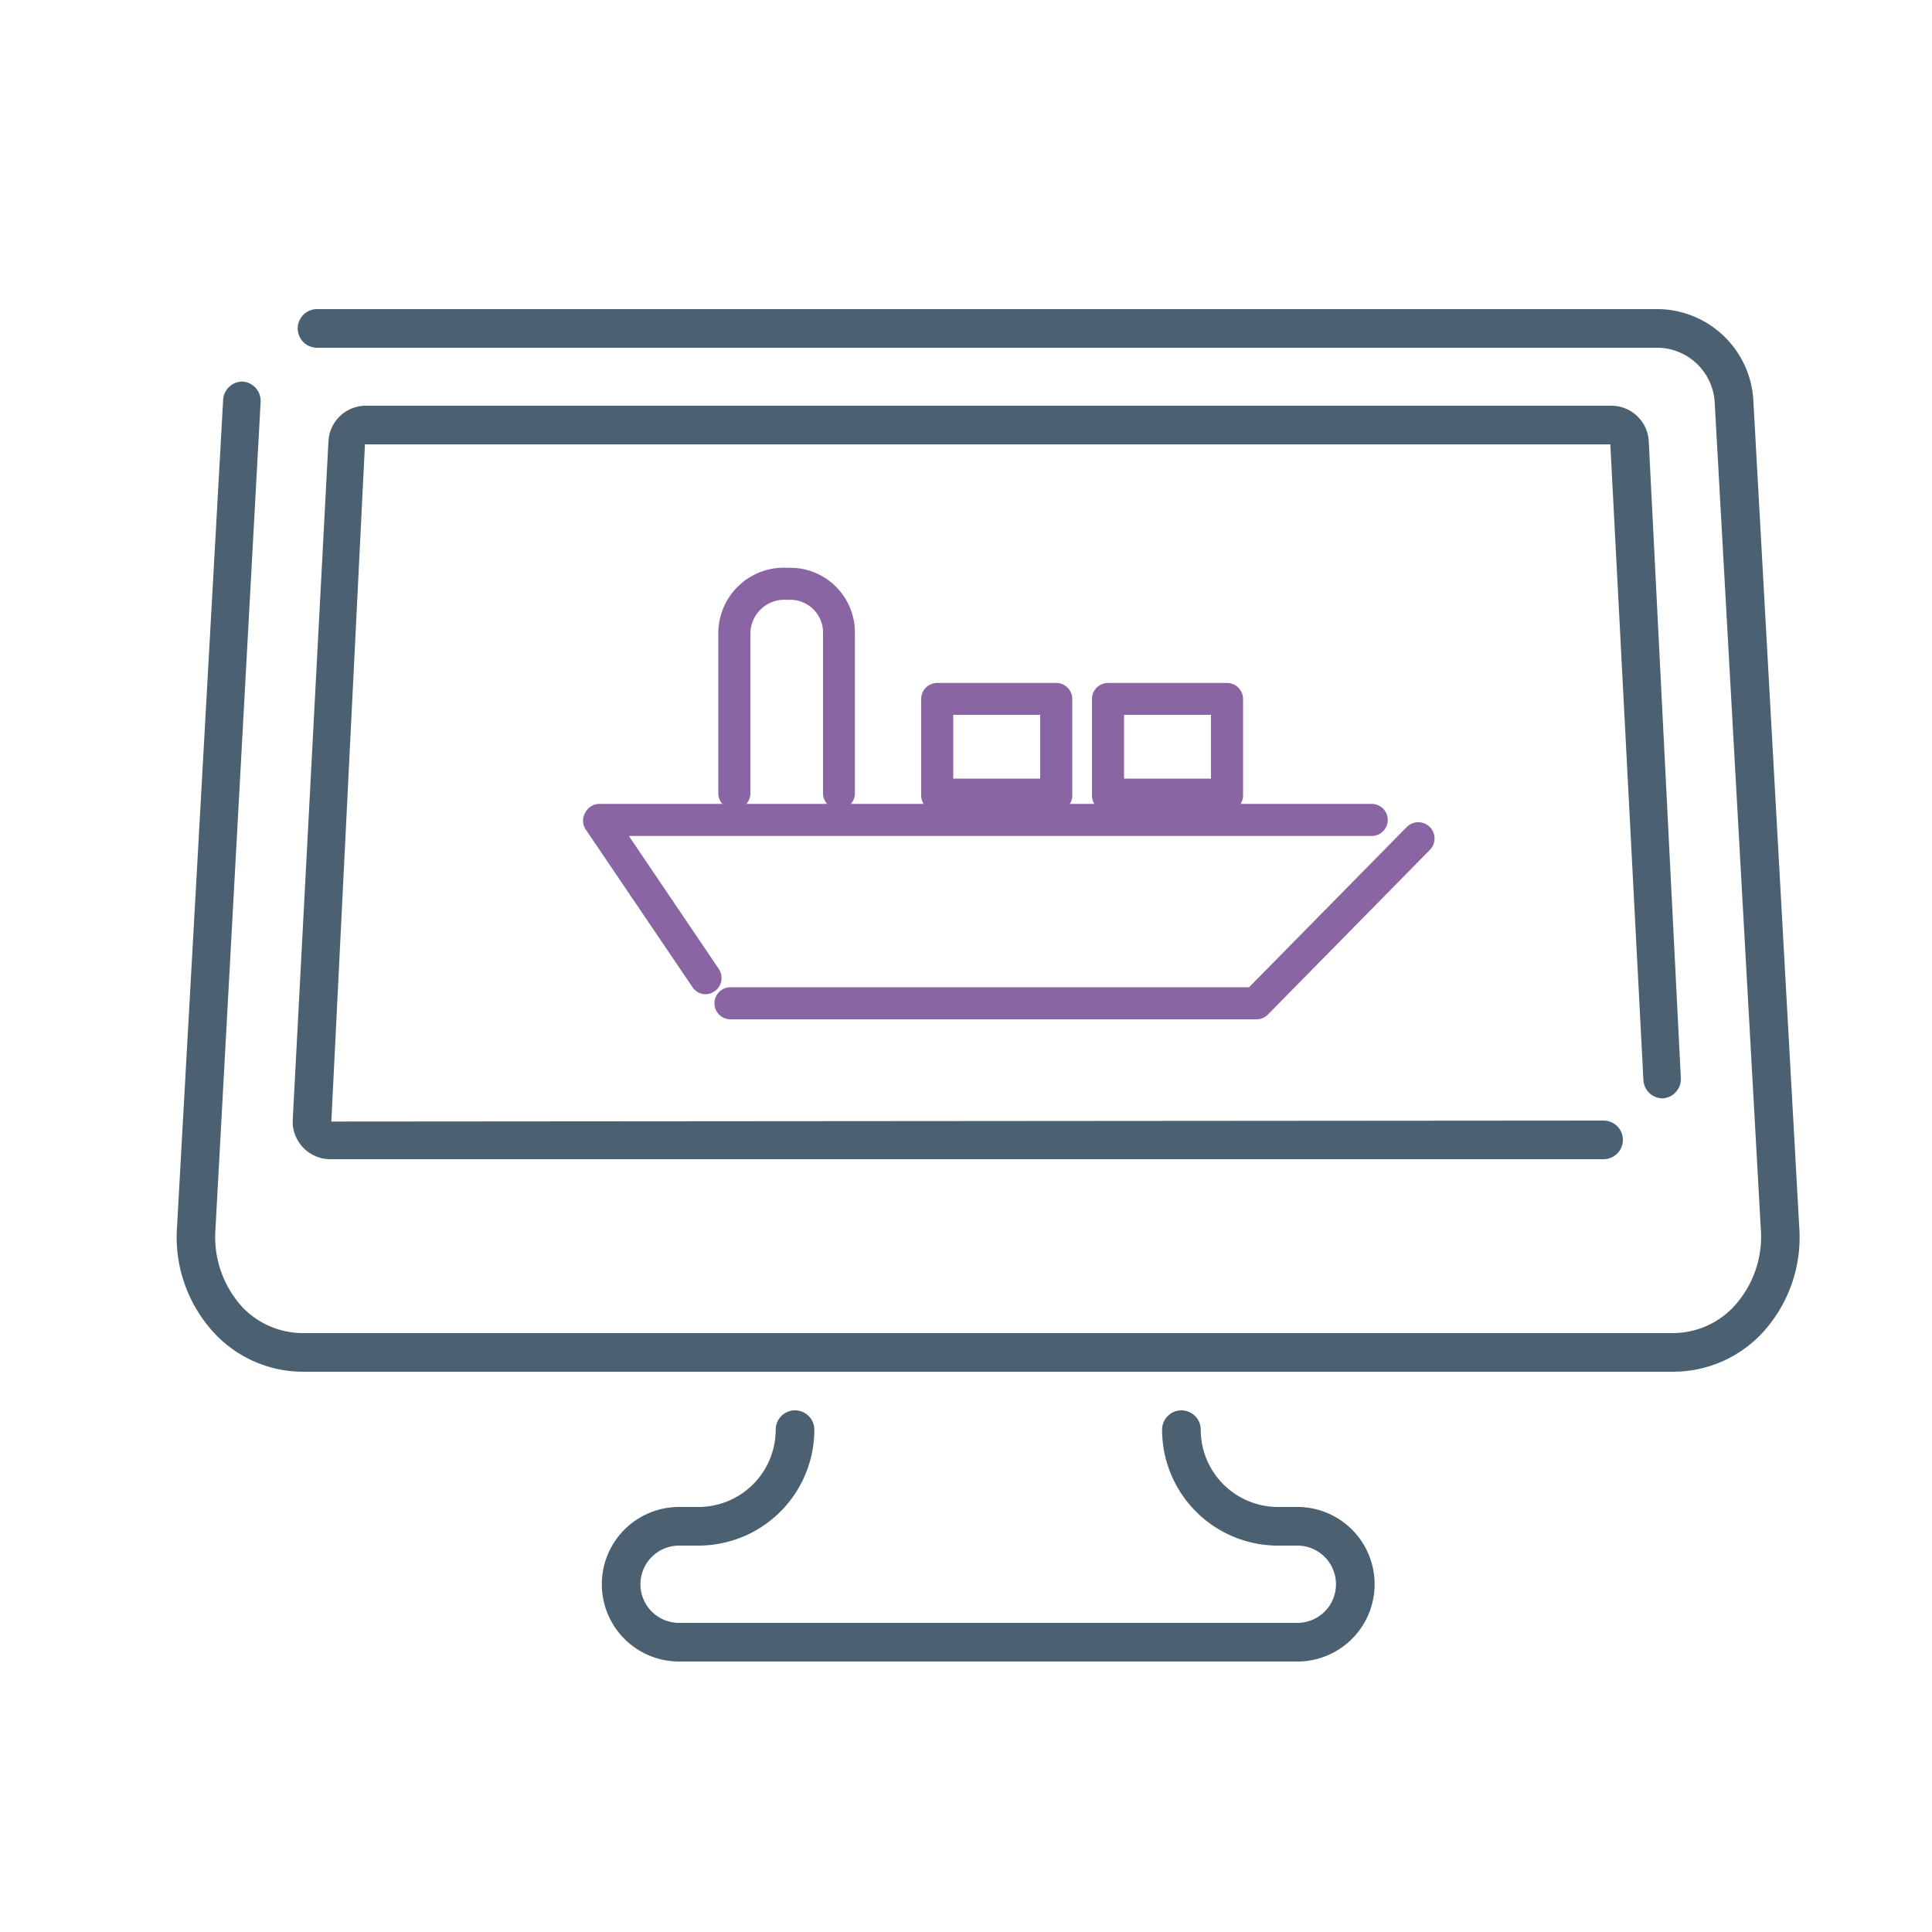 <svg height="100" viewBox="0 0 100 100" width="100" xmlns="http://www.w3.org/2000/svg"><path d="m67.15 86h-32a4 4 0 0 1 0-8h1a4 4 0 0 0 4-4 1 1 0 0 1 2 0 6 6 0 0 1 -6 6h-1a2 2 0 0 0 0 4h32a2 2 0 0 0 0-4h-1a6 6 0 0 1 -6-6 1 1 0 0 1 2 0 4 4 0 0 0 4 4h1a4 4 0 0 1 0 8z" fill="#4b6172"/><path d="m83 60h-65.91a1.95 1.95 0 0 1 -1.94-2l1.85-35.15a1.94 1.94 0 0 1 1.89-1.85h64.51a1.94 1.94 0 0 1 1.94 1.85l1.66 32.95a1 1 0 0 1 -.94 1.05 1 1 0 0 1 -1-1l-1.71-32.85h-64.46l-1.74 35.05 65.85-.05a1 1 0 1 1 0 2z" fill="#4b6172"/><path d="m86.59 71h-70.88a6.28 6.28 0 0 1 -4.62-2 7.3 7.3 0 0 1 -1.93-5.45l2.39-42.86a1 1 0 0 1 1-.94 1 1 0 0 1 .94 1.05l-2.34 42.85a5.38 5.38 0 0 0 1.39 4 4.33 4.33 0 0 0 3.17 1.35h70.88a4.33 4.33 0 0 0 3.16-1.38 5.34 5.34 0 0 0 1.39-4l-2.39-42.83a3 3 0 0 0 -2.87-2.79h-69.47a1 1 0 1 1 0-2h69.47a5 5 0 0 1 4.87 4.68l2.38 42.86a7.3 7.3 0 0 1 -1.92 5.46 6.31 6.31 0 0 1 -4.62 2z" fill="#4b6172"/><g fill="#8965a3"><path d="m65 52.76h-27.19a.83.83 0 0 1 0-1.66h26.84l8.17-8.3a.83.83 0 0 1 1.18 1.2l-8.41 8.55a.83.83 0 0 1 -.59.21z"/><path d="m36.52 51.46a.81.81 0 0 1 -.68-.37l-5.54-8.18a.83.83 0 0 1 0-.86.82.82 0 0 1 .73-.44h39.97a.83.83 0 0 1 0 1.66h-38.45l4.66 6.89a.84.84 0 0 1 -.69 1.3z"/><path d="m43.42 41.89a.83.83 0 0 1 -.82-.83v-8.26a1.7 1.7 0 0 0 -1.84-1.75 1.76 1.76 0 0 0 -1.92 1.75v8.26a.83.83 0 0 1 -1.66 0v-8.26a3.39 3.39 0 0 1 3.58-3.41 3.35 3.35 0 0 1 3.49 3.41v8.26a.83.83 0 0 1 -.83.83z"/><path d="m54.67 42h-6.16a.83.83 0 0 1 -.83-.82v-5a.83.83 0 0 1 .83-.83h6.16a.83.83 0 0 1 .83.83v5a.83.83 0 0 1 -.83.82zm-5.33-1.7h4.5v-3.3h-4.5z"/><path d="m63.51 42h-6.16a.83.83 0 0 1 -.83-.82v-5a.83.83 0 0 1 .83-.83h6.16a.83.83 0 0 1 .83.83v5a.83.83 0 0 1 -.83.82zm-5.33-1.7h4.5v-3.3h-4.5z"/></g></svg>